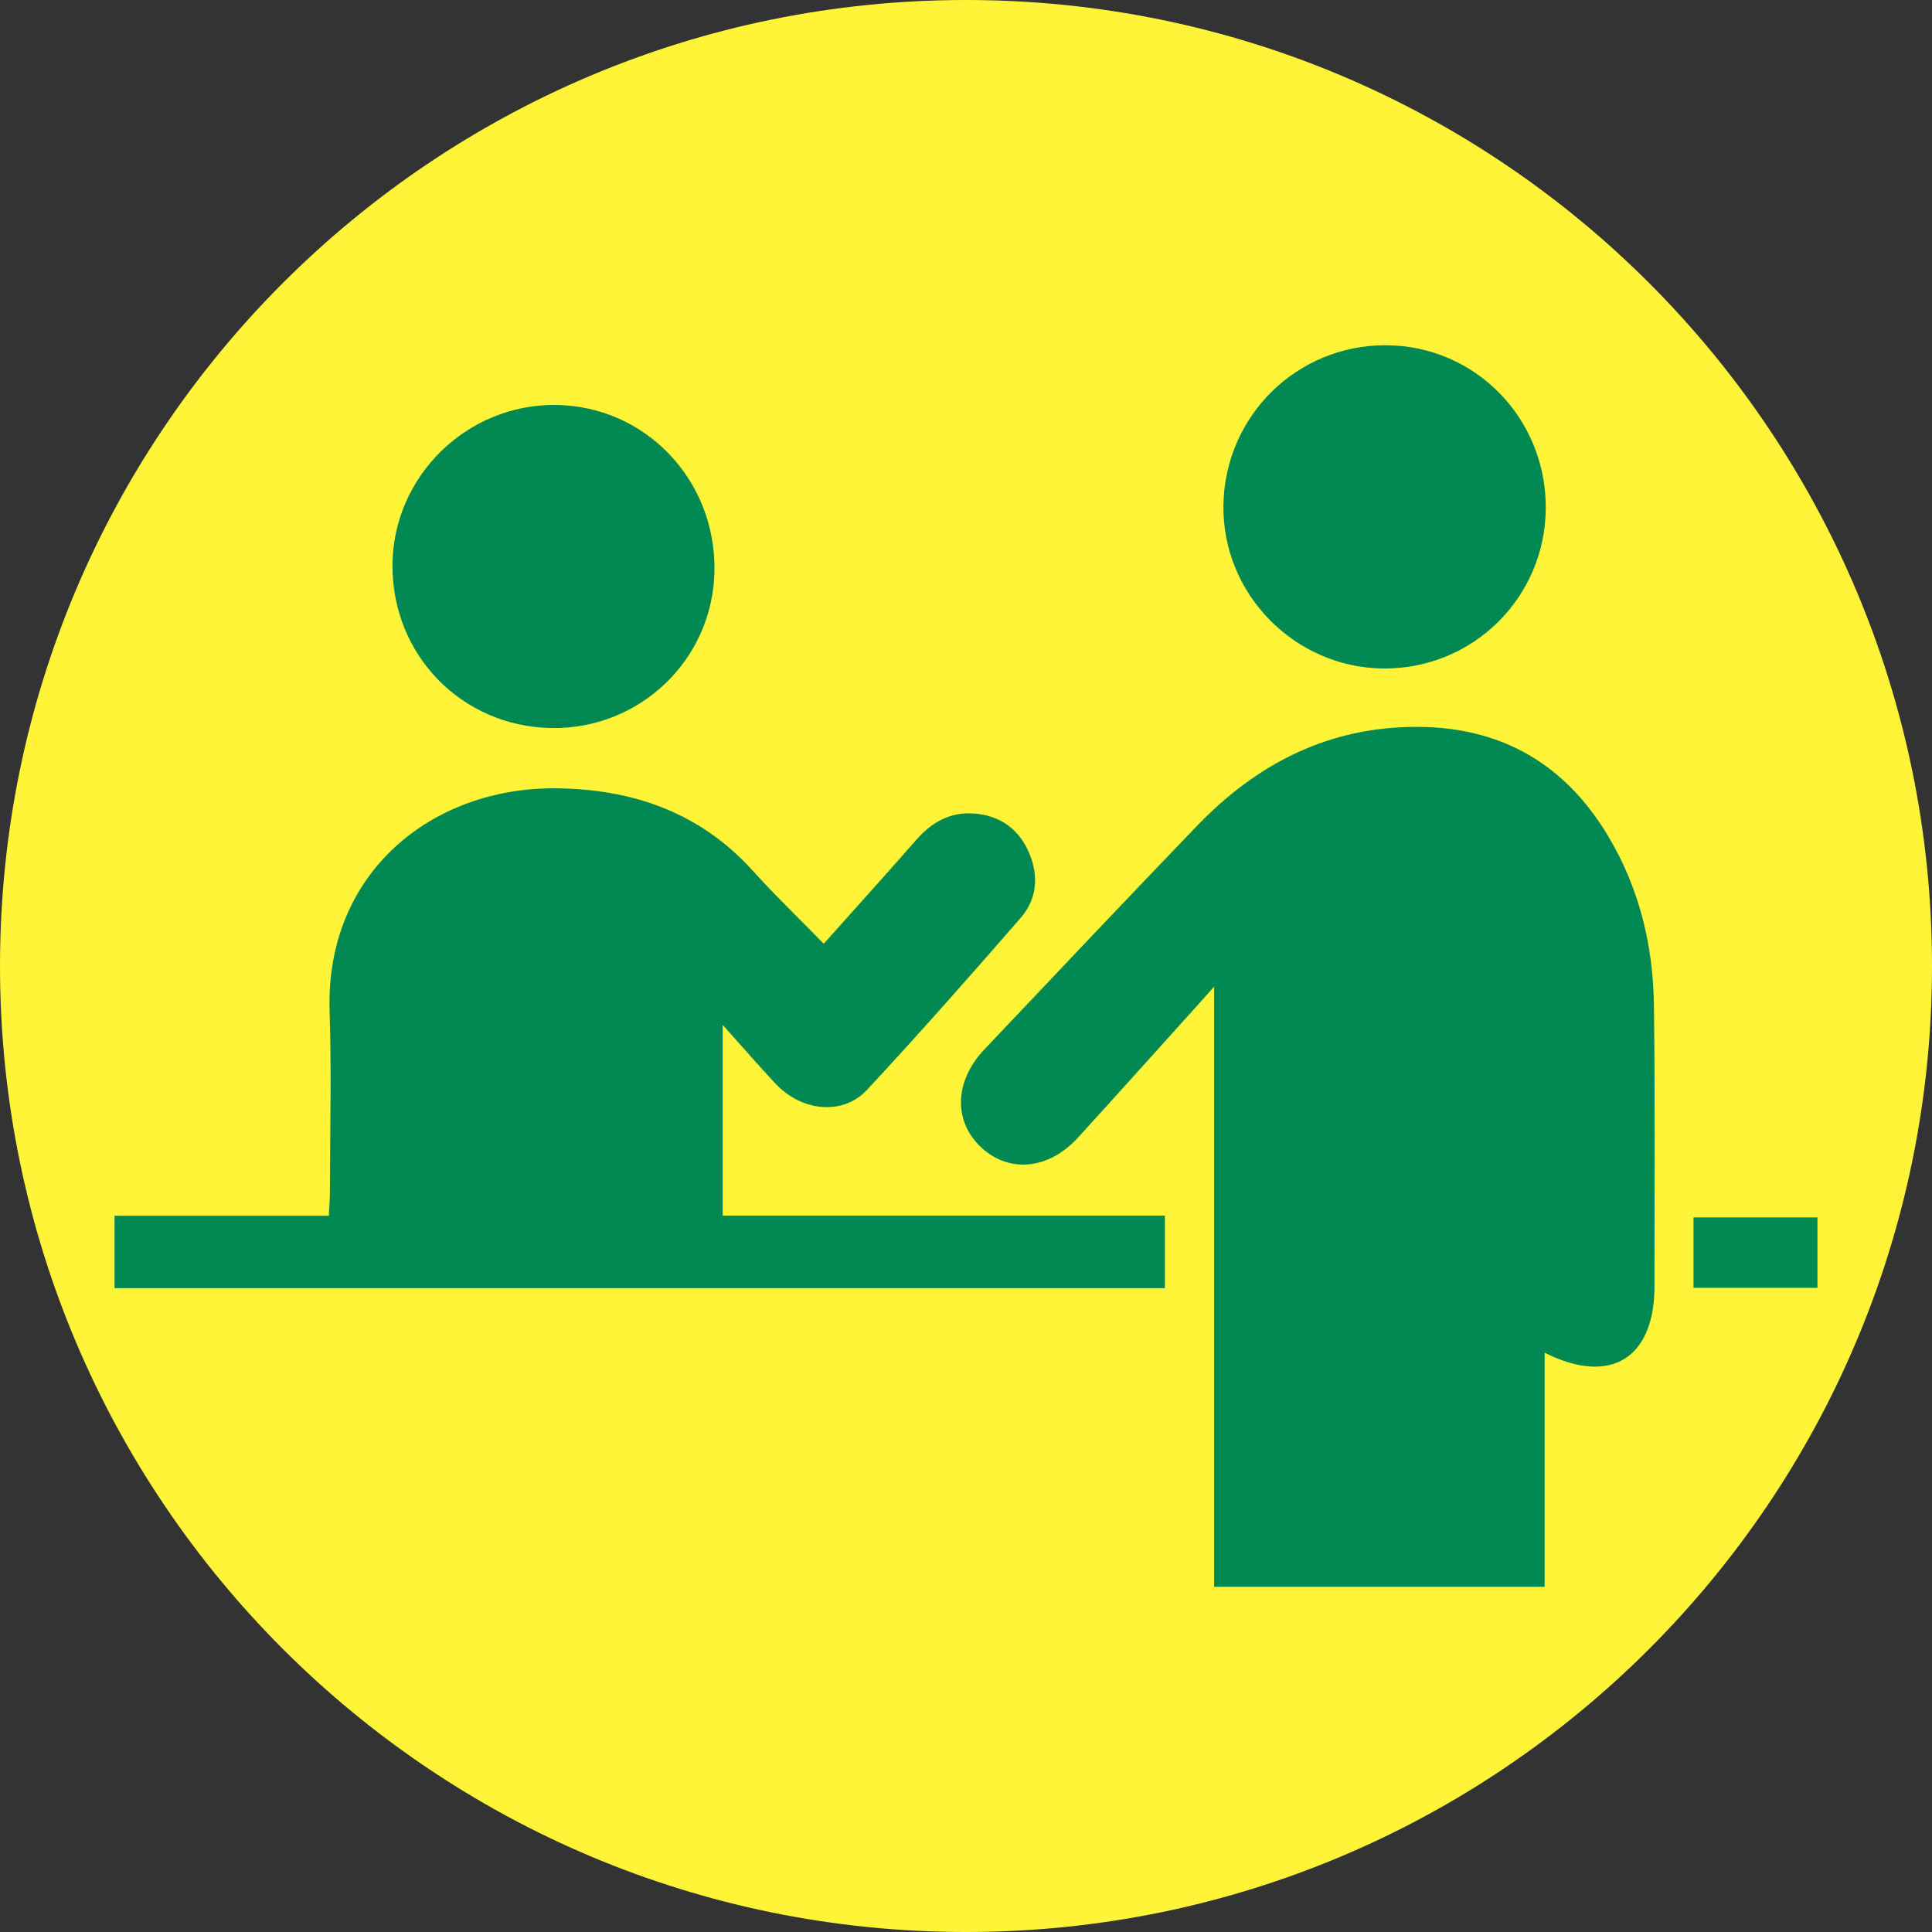 <?xml version="1.0" encoding="utf-8"?>
<!-- Generator: Adobe Illustrator 16.0.3, SVG Export Plug-In . SVG Version: 6.00 Build 0)  -->
<!DOCTYPE svg PUBLIC "-//W3C//DTD SVG 1.1//EN" "http://www.w3.org/Graphics/SVG/1.1/DTD/svg11.dtd">
<svg version="1.1" id="圖層_1" xmlns="http://www.w3.org/2000/svg" xmlns:xlink="http://www.w3.org/1999/xlink" x="0px" y="0px"
	 width="100px" height="100px" viewBox="0 0 100 100" enable-background="new 0 0 100 100" xml:space="preserve">
<rect x="0" y="0" width="100" height="100" fill="#333333" stroke="none"/>
<path fill="#FFF437" d="M85.355,14.645C76.309,5.597,63.809,0,50,0C22.386,0,0,22.386,0,50c0,13.809,5.597,26.309,14.645,35.355
	C23.693,94.4,36.193,100,50,100c27.613,0,50-22.386,50-50C100,36.193,94.402,23.693,85.355,14.645z"/>
<g>
	<path fill-rule="evenodd" clip-rule="evenodd" fill="#008852" d="M37.408,58.016c0-1.567,0-3.134,0-4.967
		c1.039,1.158,1.862,2.113,2.723,3.031c1.364,1.456,3.493,1.677,4.746,0.33c2.712-2.917,5.35-5.905,7.962-8.911
		c0.882-1.016,0.928-2.273,0.371-3.479c-0.542-1.174-1.524-1.826-2.82-1.914c-1.208-0.082-2.155,0.447-2.944,1.346
		c-1.562,1.78-3.15,3.539-4.808,5.396c-1.292-1.322-2.521-2.501-3.658-3.762c-2.734-3.029-6.202-4.239-10.186-4.283
		c-6.4-0.069-11.972,4.347-11.733,11.554c0.103,3.111,0.019,6.229,0.015,9.344c0,0.383-0.034,0.763-0.056,1.227
		c-1.921,0-3.726,0-5.531,0c-1.837,0-3.675,0-5.56,0c0,1.303,0,2.484,0,3.748c18.169,0,36.253,0,54.365,0c0-1.258,0-2.436,0-3.757
		c-7.643,0-15.221,0-22.886,0C37.408,61.189,37.408,59.603,37.408,58.016z"/>
	<path fill-rule="evenodd" clip-rule="evenodd" fill="#008852" d="M71.615,34.601c4.625,0.031,8.371-3.675,8.394-8.301
		c0.02-4.657-3.656-8.409-8.264-8.43c-4.618-0.022-8.365,3.669-8.421,8.3C63.268,30.754,67.021,34.57,71.615,34.601z"/>
	<path fill-rule="evenodd" clip-rule="evenodd" fill="#008852" d="M28.556,37.683c4.591,0.066,8.352-3.567,8.424-8.136
		c0.075-4.715-3.586-8.54-8.221-8.587c-4.598-0.046-8.413,3.693-8.444,8.277C20.284,33.903,23.907,37.616,28.556,37.683z"/>
	<path fill-rule="evenodd" clip-rule="evenodd" fill="#008852" d="M87.655,63.013c0,1.238,0,2.393,0,3.646c2.142,0,4.276,0,6.416,0
		c0-1.244,0-2.426,0-3.646C91.908,63.013,89.797,63.013,87.655,63.013z"/>
	<path fill-rule="evenodd" clip-rule="evenodd" fill="#008852" d="M83.253,43.302c-2.217-3.72-5.484-5.652-9.845-5.679
		c-4.597-0.027-8.334,1.884-11.451,5.124c-3.692,3.836-7.348,7.708-11.009,11.574c-1.565,1.651-1.608,3.746-0.134,5.093
		c1.451,1.321,3.477,1.117,4.982-0.532c2.001-2.195,3.982-4.406,5.972-6.611c0.3-0.332,0.595-0.666,1.074-1.202
		c0,10.538,0,20.742,0,31.063h17.109c0-4.126,0-8.104,0-12.117c3.405,1.717,5.687,0.297,5.686-3.449
		c-0.003-4.854,0.036-9.707-0.031-14.56C85.563,48.921,84.847,45.975,83.253,43.302z"/>
</g>
</svg>
